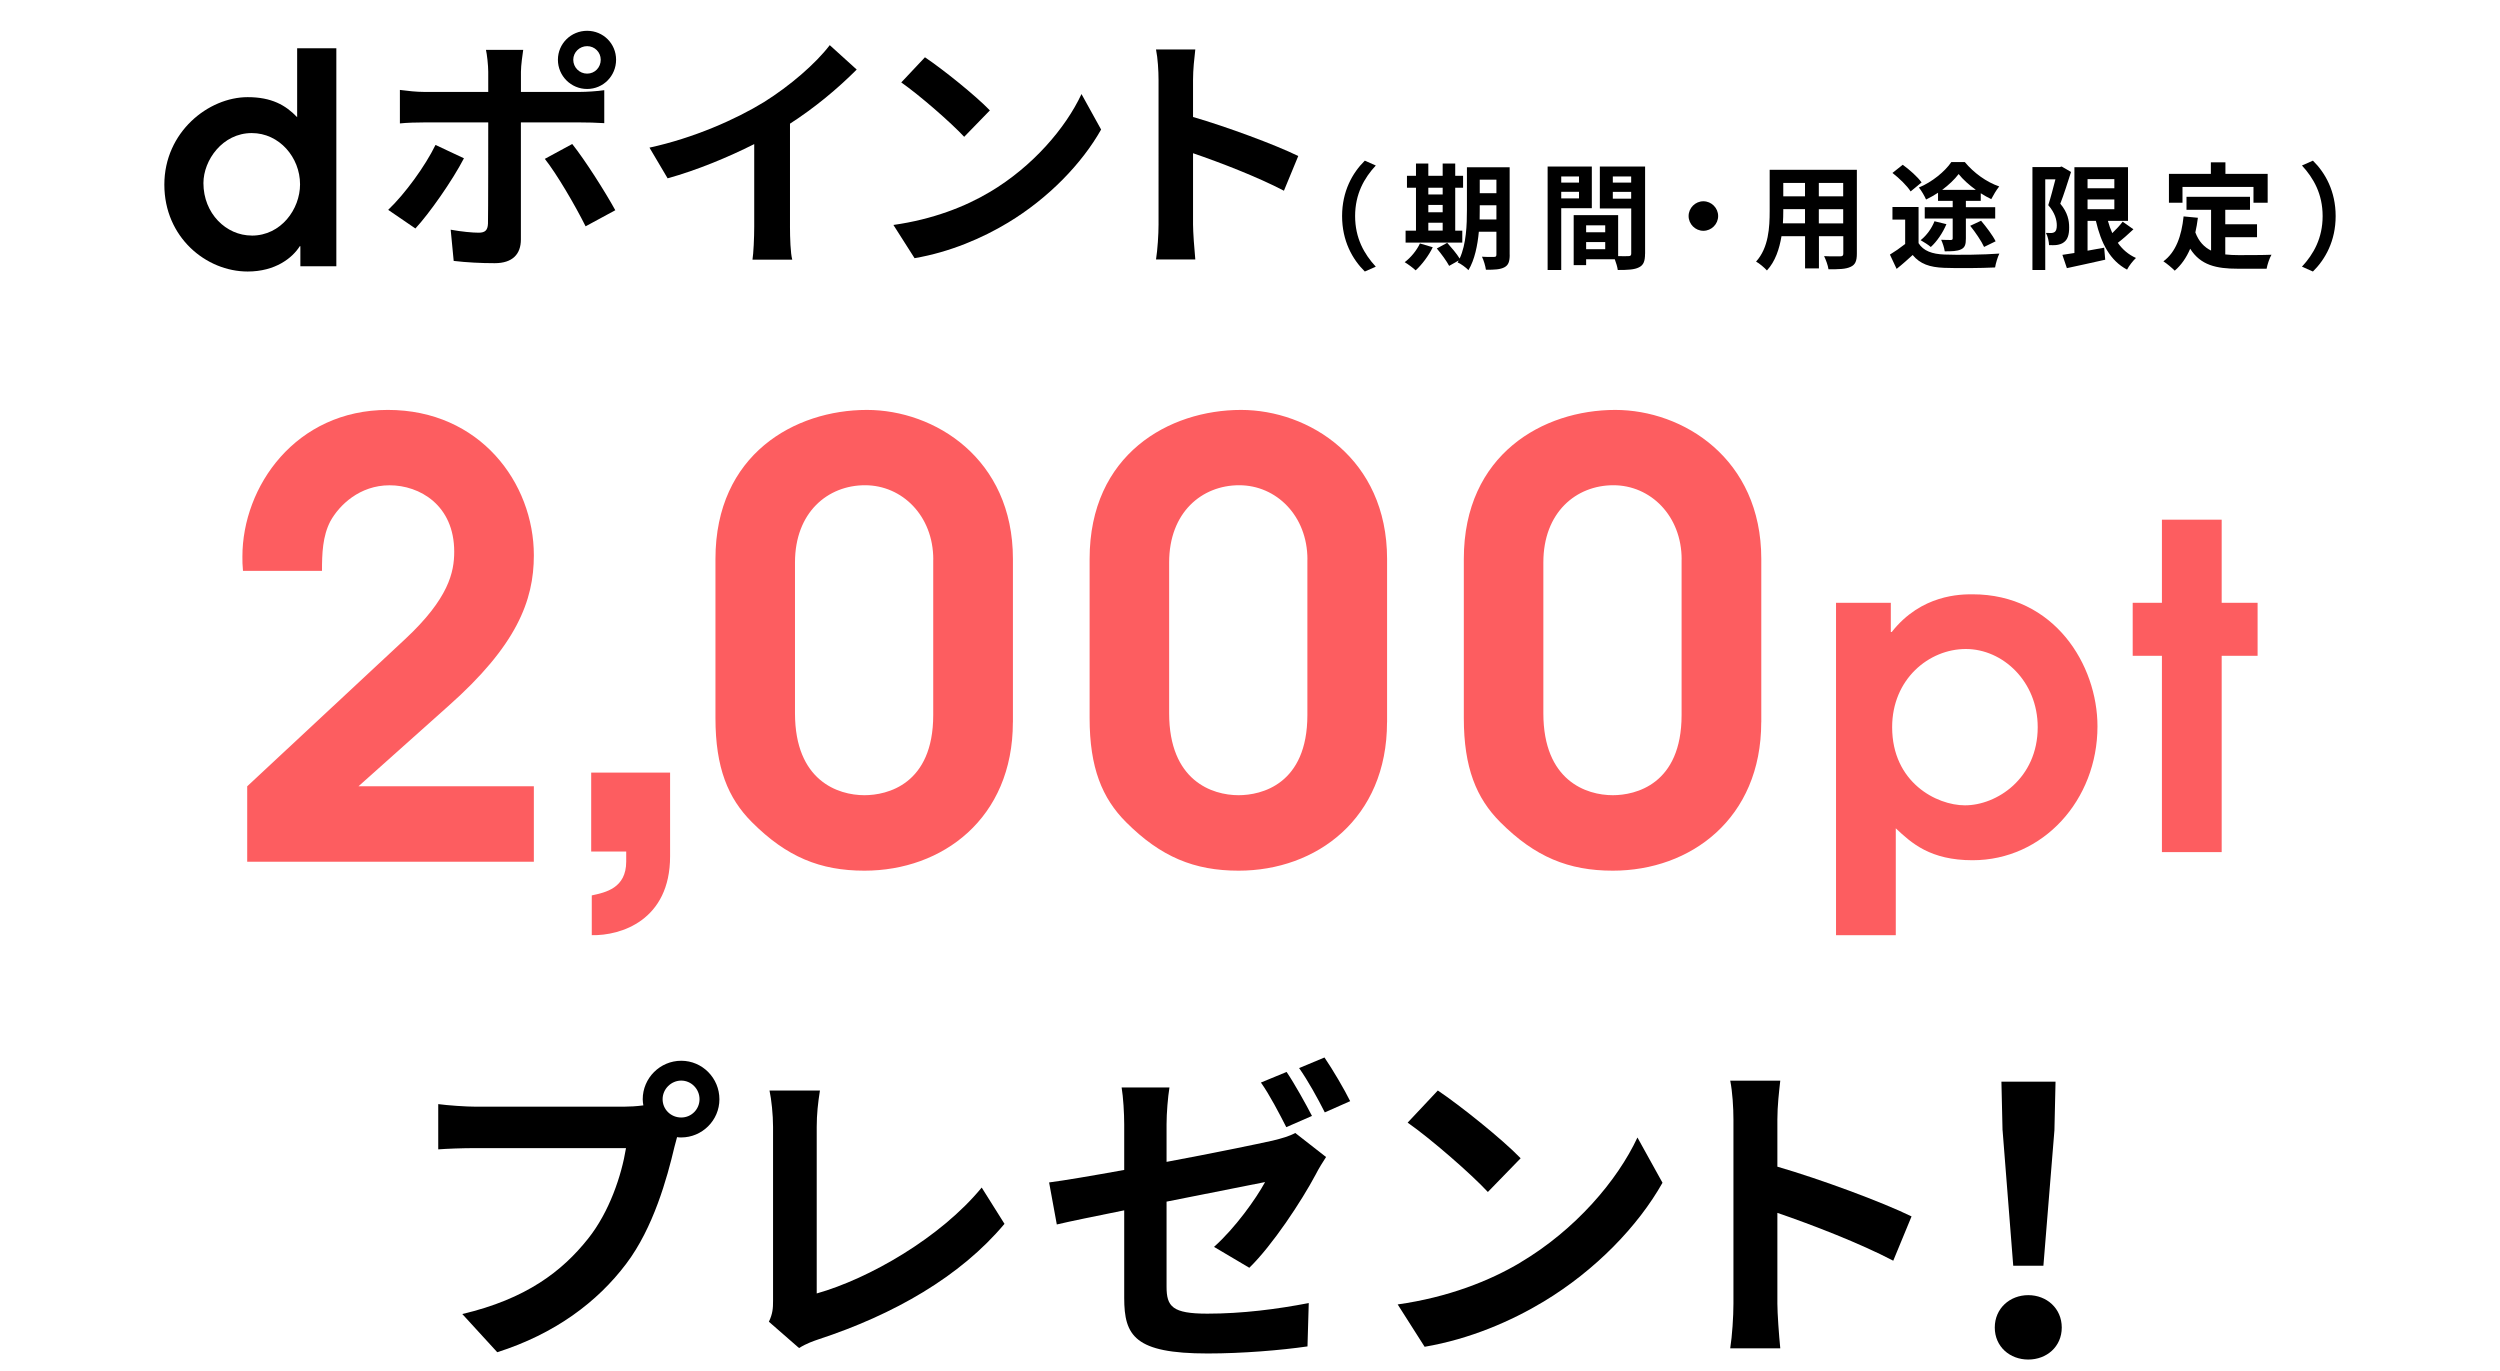 <?xml version="1.0" encoding="UTF-8"?><svg id="a" xmlns="http://www.w3.org/2000/svg" viewBox="0 0 474 260"><defs><style>.b{fill:#fd5d60;}</style></defs><g><path d="M378.21,251.7c0-3.63,2.86-6.14,6.35-6.14s6.35,2.51,6.35,6.14-2.86,6.07-6.35,6.07-6.35-2.44-6.35-6.07h0Zm1.47-37.4l-.21-9.21h10.26l-.21,9.21-2.09,25.68h-5.72l-2.02-25.68h-.01Z"/><g><path d="M118.51,209.82c.85,0,2.13-.06,3.47-.24-.06-.37-.12-.73-.12-1.16,0-4.02,3.29-7.3,7.3-7.3s7.24,3.29,7.24,7.3-3.29,7.24-7.24,7.24c-.24,0-.55,0-.79-.06l-.49,1.83c-1.4,5.96-4.02,15.4-9.13,22.15-5.48,7.3-13.57,13.33-24.47,16.8l-6.63-7.24c12.11-2.86,18.93-8.09,23.86-14.3,4.02-5.05,6.33-11.93,7.18-17.16h-28.36c-2.8,0-5.66,.12-7.24,.24v-8.58c1.77,.24,5.23,.49,7.24,.49h28.18Zm14.12-1.41c0-1.95-1.58-3.53-3.47-3.53s-3.53,1.58-3.53,3.53,1.58,3.47,3.53,3.47,3.47-1.58,3.47-3.47Z"/><path d="M145.78,250.6c.73-1.52,.79-2.56,.79-3.96v-32.99c0-2.31-.3-5.17-.67-6.88h9.56c-.37,2.31-.61,4.5-.61,6.88v31.59c9.92-2.8,23.49-10.59,31.28-20.08l4.32,6.88c-8.34,9.98-21,17.22-35.3,21.91-.85,.3-2.19,.73-3.65,1.64l-5.72-4.99h0Z"/><path d="M221.18,220.29c8.82-1.64,17.35-3.41,20.08-4.02,1.77-.43,3.23-.85,4.32-1.46l5.84,4.56c-.55,.85-1.4,2.19-1.95,3.29-2.68,5.05-8.22,13.45-12.6,17.71l-6.69-3.96c4.02-3.59,7.97-9.13,9.68-12.29-1.89,.37-10.1,2.01-18.68,3.71v16.13c0,3.77,1.1,5.11,7.73,5.11s13.21-.85,19.23-2.01l-.24,8.22c-5.05,.73-12.35,1.34-18.93,1.34-13.82,0-15.82-3.35-15.82-10.53v-16.61c-5.42,1.1-10.22,2.07-12.78,2.68l-1.46-7.97c2.86-.37,8.22-1.28,14.24-2.37v-8.64c0-2.07-.18-5.17-.49-7h9.07c-.3,1.83-.55,4.87-.55,7v7.12h0Zm22.7-6.58c-1.28-2.5-3.16-6.15-4.81-8.46l4.87-2.01c1.52,2.25,3.65,6.09,4.81,8.34l-4.87,2.13Zm7.3-2.8c-1.28-2.56-3.23-6.09-4.87-8.4l4.81-2.01c1.58,2.31,3.83,6.15,4.87,8.28l-4.81,2.13h0Z"/><path d="M288.31,239.34c10.35-6.15,18.32-15.46,22.15-23.67l4.75,8.58c-4.63,8.22-12.72,16.61-22.52,22.52-6.15,3.71-14,7.12-22.58,8.58l-5.11-8.03c9.49-1.34,17.41-4.44,23.31-7.97h0Zm0-19.73l-6.21,6.39c-3.16-3.41-10.77-10.04-15.21-13.15l5.72-6.09c4.26,2.86,12.17,9.19,15.7,12.84h0Z"/><path d="M358.96,239.03c-6.27-3.29-15.4-6.82-21.97-9.07v17.22c0,1.77,.3,6.02,.55,8.46h-9.49c.37-2.37,.61-6.02,.61-8.46v-34.93c0-2.19-.18-5.23-.61-7.36h9.49c-.24,2.13-.55,4.81-.55,7.36v8.95c8.15,2.37,19.84,6.69,25.44,9.43l-3.47,8.4Z"/></g></g><g><g><path class="b" d="M46.87,149.08l29.95-27.91c8.28-7.72,9.3-12.71,9.3-16.57,0-8.85-6.58-12.59-12.25-12.59s-9.53,3.74-11.23,6.81c-1.48,2.84-1.59,6.13-1.59,9.42h-14.98c-.11-1.13-.11-1.82-.11-2.72,0-13.28,10.1-27.8,27.57-27.8s27.69,13.84,27.69,27.57c0,8.62-3.29,17.13-16.23,28.59l-17.02,15.2h33.25v14.3H46.87v-14.3h0Z"/><path class="b" d="M112.09,146.49h14.96v15.86c0,12.15-9.34,15.08-14.85,14.96v-7.54c2.59-.56,6.53-1.35,6.53-6.41v-1.91h-6.64v-14.96Z"/><path class="b" d="M192.04,136.94c0,18.27-13.39,28.14-28.14,28.14-8.4,0-14.75-2.61-21.33-9.19-4.54-4.54-6.92-10.33-6.92-19.74v-30.18c0-19.86,15.09-28.25,28.71-28.25,12.82,0,27.69,9.19,27.69,28.25v30.98h0Zm-15.09-30.87c0-8.28-5.9-14.07-12.94-14.07s-13.28,5.11-13.28,14.64v28.59c0,12.82,8.17,15.54,13.16,15.54,4.31,0,13.05-2.04,13.05-15.2v-29.5h0Z"/><path class="b" d="M262.98,136.94c0,18.27-13.39,28.14-28.14,28.14-8.4,0-14.75-2.61-21.33-9.19-4.54-4.54-6.92-10.33-6.92-19.74v-30.18c0-19.86,15.09-28.25,28.71-28.25,12.82,0,27.69,9.19,27.69,28.25v30.98h-.01Zm-15.09-30.87c0-8.28-5.9-14.07-12.94-14.07s-13.28,5.11-13.28,14.64v28.59c0,12.82,8.17,15.54,13.16,15.54,4.31,0,13.05-2.04,13.05-15.2v-29.5h0Z"/><path class="b" d="M333.93,136.94c0,18.27-13.39,28.14-28.14,28.14-8.4,0-14.75-2.61-21.33-9.19-4.54-4.54-6.92-10.33-6.92-19.74v-30.18c0-19.86,15.09-28.25,28.71-28.25,12.82,0,27.69,9.19,27.69,28.25v30.98h0Zm-15.09-30.87c0-8.28-5.9-14.07-12.94-14.07s-13.28,5.11-13.28,14.64v28.59c0,12.82,8.17,15.54,13.16,15.54,4.31,0,13.05-2.04,13.05-15.2v-29.5h.01Z"/></g><g><path class="b" d="M348.11,114.29h10.39v5.54h.17c5.62-7.15,13.12-7.15,15.33-7.15,15.5,0,23.68,13.37,23.68,25.04,0,13.97-10.31,25.38-23.68,25.38-8.01,0-11.58-3.24-14.56-6.05v20.27h-11.33v-63.02h0Zm24.44,38.4c6.05,0,13.8-5.11,13.8-14.82,0-8.69-6.64-14.82-13.63-14.82s-13.97,5.71-13.97,14.82c0,10.48,8.43,14.82,13.8,14.82h0Z"/><path class="b" d="M409.9,124.34h-5.54v-10.05h5.54v-15.76h11.33v15.76h6.81v10.05h-6.81v37.22h-11.33v-37.22Z"/></g></g><g><g><path d="M63.76,50.48h-6.81v-3.8h-.11c-1.4,2.23-4.64,4.8-9.88,4.8-7.87,0-15.8-6.48-15.8-16.47s8.38-16.59,15.8-16.59c4.52,0,7.2,1.51,9.38,3.8V9.15h7.43V50.48h0Zm-16.03-5.81c5.58,0,9.16-5.03,9.16-9.72,0-5.08-3.91-9.72-9.16-9.72-5.53,0-9.16,5.14-9.16,9.49,0,5.75,4.3,9.94,9.16,9.94h0Z"/><path d="M87.97,30c-2.2,4.25-6.59,10.5-9.21,13.32l-5.16-3.53c3.2-3.05,7.02-8.3,8.97-12.31l5.39,2.53h.01Zm10.79-6.79v22.2c0,2.77-1.58,4.49-4.96,4.49-2.58,0-5.35-.14-7.78-.43l-.57-5.92c2.05,.38,4.15,.57,5.3,.57,1.24,0,1.72-.48,1.77-1.72,.05-1.77,.05-16.9,.05-19.14v-.05h-12.12c-1.43,0-3.29,.05-4.63,.19v-6.35c1.43,.19,3.15,.38,4.63,.38h12.12v-3.82c0-1.24-.24-3.34-.43-4.15h7.06c-.1,.67-.43,2.96-.43,4.15v3.82h11.12c1.34,0,3.44-.14,4.68-.33v6.25c-1.48-.1-3.34-.14-4.63-.14h-11.18Zm9.74,4.1c2.43,3.05,6.25,9.07,8.16,12.55l-5.63,3.05c-2.05-4.1-5.44-9.88-7.73-12.79l5.2-2.82h0Zm-2.72-15.98c0-3.05,2.48-5.49,5.54-5.49s5.49,2.43,5.49,5.49-2.43,5.54-5.49,5.54-5.54-2.48-5.54-5.54Zm2.91,0c0,1.43,1.15,2.63,2.63,2.63s2.58-1.19,2.58-2.63-1.15-2.58-2.58-2.58-2.63,1.15-2.63,2.58Z"/><path d="M149.78,42.98c0,2.1,.1,5.06,.43,6.25h-7.54c.19-1.15,.33-4.15,.33-6.25v-15.66c-4.92,2.48-10.88,4.96-16.42,6.49l-3.44-5.82c8.35-1.81,16.37-5.35,21.72-8.64,4.82-3.01,9.78-7.26,12.46-10.79l5.11,4.63c-3.63,3.63-7.92,7.21-12.65,10.26v19.52h0Z"/><path d="M187.68,36.4c8.11-4.82,14.37-12.12,17.37-18.57l3.72,6.73c-3.63,6.44-9.98,13.03-17.66,17.66-4.82,2.91-10.98,5.58-17.71,6.73l-4.01-6.3c7.45-1.05,13.65-3.48,18.28-6.25h.01Zm0-15.47l-4.87,5.01c-2.48-2.67-8.45-7.88-11.93-10.31l4.49-4.77c3.34,2.24,9.55,7.21,12.31,10.07Z"/><path d="M243.43,36.16c-4.92-2.58-12.08-5.35-17.23-7.11v13.51c0,1.38,.24,4.73,.43,6.64h-7.45c.29-1.86,.48-4.73,.48-6.64V15.16c0-1.72-.14-4.1-.48-5.78h7.45c-.19,1.67-.43,3.77-.43,5.78v7.02c6.4,1.86,15.56,5.25,19.95,7.4l-2.72,6.59h0Z"/></g><g><path d="M254.46,40.97c0-4.69,1.95-8.19,4.31-10.51l2.08,.92c-2.19,2.36-3.92,5.39-3.92,9.59s1.73,7.22,3.92,9.59l-2.08,.92c-2.36-2.32-4.31-5.82-4.31-10.51Z"/><path d="M271.65,46.88c-.77,1.6-2.06,3.31-3.24,4.38-.48-.46-1.49-1.2-2.08-1.55,1.14-.85,2.28-2.23,2.89-3.55l2.43,.72h0Zm5.6-.88h-10.75v-2.27h1.97v-8.13h-1.71v-2.27h1.71v-2.32h2.34v2.32h2.72v-2.32h2.38v2.32h1.49v2.27h-1.49v8.13h1.34v2.27Zm-6.44-10.4v1.27h2.72v-1.27h-2.72Zm0,4.64h2.72v-1.38h-2.72v1.38Zm0,3.48h2.72v-1.49h-2.72v1.49Zm15.43,4.58c0,1.29-.24,1.97-1.01,2.38s-1.88,.48-3.5,.46c-.09-.68-.42-1.82-.75-2.47,.94,.07,1.99,.04,2.3,.04,.33,0,.44-.11,.44-.46v-4.32h-3.33c-.24,2.58-.79,5.32-1.97,7.29-.42-.46-1.49-1.25-2.06-1.47,.07-.13,.15-.24,.22-.37l-1.82,1.03c-.44-.85-1.49-2.3-2.34-3.3l1.97-1.07c.79,.88,1.82,2.08,2.36,2.98,1.27-2.74,1.38-6.44,1.38-9.28v-8.03h8.1v16.59h0Zm-2.52-6.68v-2.7h-3.16v.81c0,.57,0,1.21-.02,1.88h3.18Zm-3.16-7.55v2.56h3.16v-2.56h-3.16Z"/><path d="M296.01,39.48v11.71h-2.58V31.58h8.38v7.9h-5.8Zm0-6.02v1.16h3.37v-1.16h-3.37Zm3.37,4.16v-1.25h-3.37v1.25h3.37Zm12.52,10.49c0,1.4-.28,2.16-1.16,2.58-.85,.44-2.12,.5-4.01,.5-.07-.55-.31-1.36-.57-2.04h-5.43v1.12h-2.36v-9.48h8.43v7.77c.85,.02,1.67,.02,1.95,0,.39,0,.53-.13,.53-.48v-8.56h-5.95v-7.94h8.58v16.53h0Zm-11.17-5.39v1.32h3.62v-1.32h-3.62Zm3.62,4.53v-1.36h-3.62v1.36h3.62Zm1.44-13.79v1.16h3.48v-1.16h-3.48Zm3.48,4.21v-1.29h-3.48v1.29h3.48Z"/><path d="M322.96,38.16c1.53,0,2.8,1.27,2.8,2.8s-1.27,2.8-2.8,2.8-2.8-1.27-2.8-2.8,1.27-2.8,2.8-2.8Z"/><path d="M352.06,48.1c0,1.4-.31,2.1-1.18,2.49-.9,.44-2.23,.48-4.2,.46-.09-.7-.5-1.82-.83-2.49,1.23,.07,2.67,.04,3.07,.04,.42,0,.57-.13,.57-.53v-3.29h-4.62v6.11h-2.63v-6.11h-4.47c-.39,2.39-1.18,4.8-2.76,6.5-.42-.48-1.47-1.38-2.06-1.68,2.39-2.63,2.58-6.52,2.58-9.59v-7.81h16.53v15.89h0Zm-9.83-5.75v-2.7h-4.12v.39c0,.7-.02,1.49-.07,2.3h4.19Zm-4.12-7.66v2.54h4.12v-2.54h-4.12Zm11.36,0h-4.62v2.54h4.62v-2.54Zm0,7.67v-2.7h-4.62v2.7h4.62Z"/><path d="M363.76,46.11c.92,1.47,2.58,2.06,4.88,2.15,2.56,.11,7.53,.04,10.44-.18-.31,.61-.7,1.88-.81,2.63-2.65,.13-7.05,.17-9.68,.07-2.71-.11-4.53-.72-5.95-2.43-.94,.85-1.88,1.71-3.04,2.63l-1.27-2.71c.88-.53,1.95-1.27,2.89-2.01v-4.62h-2.41v-2.39h4.95v6.87h0Zm-1.51-9.82c-.63-1.03-2.17-2.52-3.44-3.5l1.95-1.55c1.27,.92,2.85,2.32,3.57,3.35l-2.08,1.71h0Zm5.21,.25c-.74,.48-1.51,.92-2.28,1.29-.28-.66-.88-1.69-1.36-2.28,2.47-1.01,4.95-3.04,6.15-4.82h2.56c1.69,2.04,4.09,3.79,6.52,4.62-.55,.68-1.12,1.66-1.51,2.41-.63-.31-1.31-.68-1.99-1.12v1.44h-2.82v1.2h5.56v2.15h-5.56v3.79c0,1.12-.17,1.71-.92,2.06s-1.73,.37-3.09,.37c-.09-.66-.39-1.58-.68-2.19,.74,.04,1.6,.04,1.82,.04,.28,0,.37-.09,.37-.33v-3.74h-5.3v-2.15h5.3v-1.2h-2.78v-1.55h.01Zm1.58,5.96c-.68,1.64-1.82,3.31-2.96,4.33-.44-.39-1.38-.98-1.93-1.29,1.14-.9,2.1-2.23,2.63-3.59l2.26,.55h0Zm5.58-6.5c-1.27-.92-2.47-1.99-3.26-3-.77,1.01-1.86,2.06-3.13,3h6.39Zm.99,5.85c.99,1.18,2.21,2.78,2.76,3.9l-2.19,1.07c-.48-1.07-1.64-2.78-2.63-4.01l2.06-.96Z"/><path d="M392.67,32.6c-.61,1.9-1.36,4.31-2.04,6.02,1.42,1.69,1.68,3.2,1.68,4.47,.02,1.45-.31,2.36-1.01,2.85-.35,.28-.81,.42-1.29,.5-.44,.07-.96,.04-1.51,.04-.02-.66-.22-1.66-.59-2.32,.42,.02,.75,.02,1.03,.02,.24,0,.44-.07,.64-.2,.26-.2,.39-.61,.39-1.23,0-1.03-.33-2.39-1.62-3.85,.46-1.4,.96-3.37,1.36-4.9h-1.93v17.19h-2.43V31.68h5.17l.37-.11,1.77,1.03h.01Zm11.82,10.88c-.94,.9-2.01,1.84-2.95,2.56,.87,1.25,2.01,2.23,3.44,2.87-.57,.53-1.34,1.51-1.69,2.21-3.22-1.71-4.92-4.97-5.91-9.24h-1.58v5.65c1.03-.18,2.1-.37,3.15-.57l.2,2.28c-2.52,.59-5.21,1.14-7.27,1.6l-.85-2.52c.66-.09,1.42-.22,2.28-.35V31.7h10.16v10.18h-3.81c.22,.81,.5,1.6,.83,2.32,.72-.7,1.47-1.49,1.97-2.17l2.03,1.44h0Zm-8.69-9.51v1.73h5.08v-1.73h-5.08Zm0,5.69h5.08v-1.84h-5.08v1.84Z"/><path d="M421.91,48.24c.79,.09,1.62,.13,2.5,.13,1.18,0,4.79,0,6.26-.07-.37,.63-.79,1.88-.92,2.65h-5.47c-4.05,0-7.05-.66-9.02-3.79-.72,1.69-1.69,3.09-2.93,4.16-.44-.46-1.53-1.38-2.15-1.77,2.36-1.75,3.44-4.77,3.83-8.52l2.71,.26c-.13,.99-.28,1.91-.48,2.78,.66,1.75,1.69,2.8,2.98,3.44v-7.73h-4.66v-2.47h12.04v2.47h-4.69v2.74h6.02v2.45h-6.02v3.26h0Zm-8.12-9.8h-2.56v-5.47h7.95v-2.19h2.76v2.19h8.01v5.47h-2.69v-3h-13.46v3h-.01Z"/><path d="M442.84,40.97c0,4.69-1.95,8.19-4.31,10.51l-2.08-.92c2.19-2.36,3.92-5.39,3.92-9.59s-1.73-7.22-3.92-9.59l2.08-.92c2.36,2.32,4.31,5.82,4.31,10.51Z"/></g></g></svg>